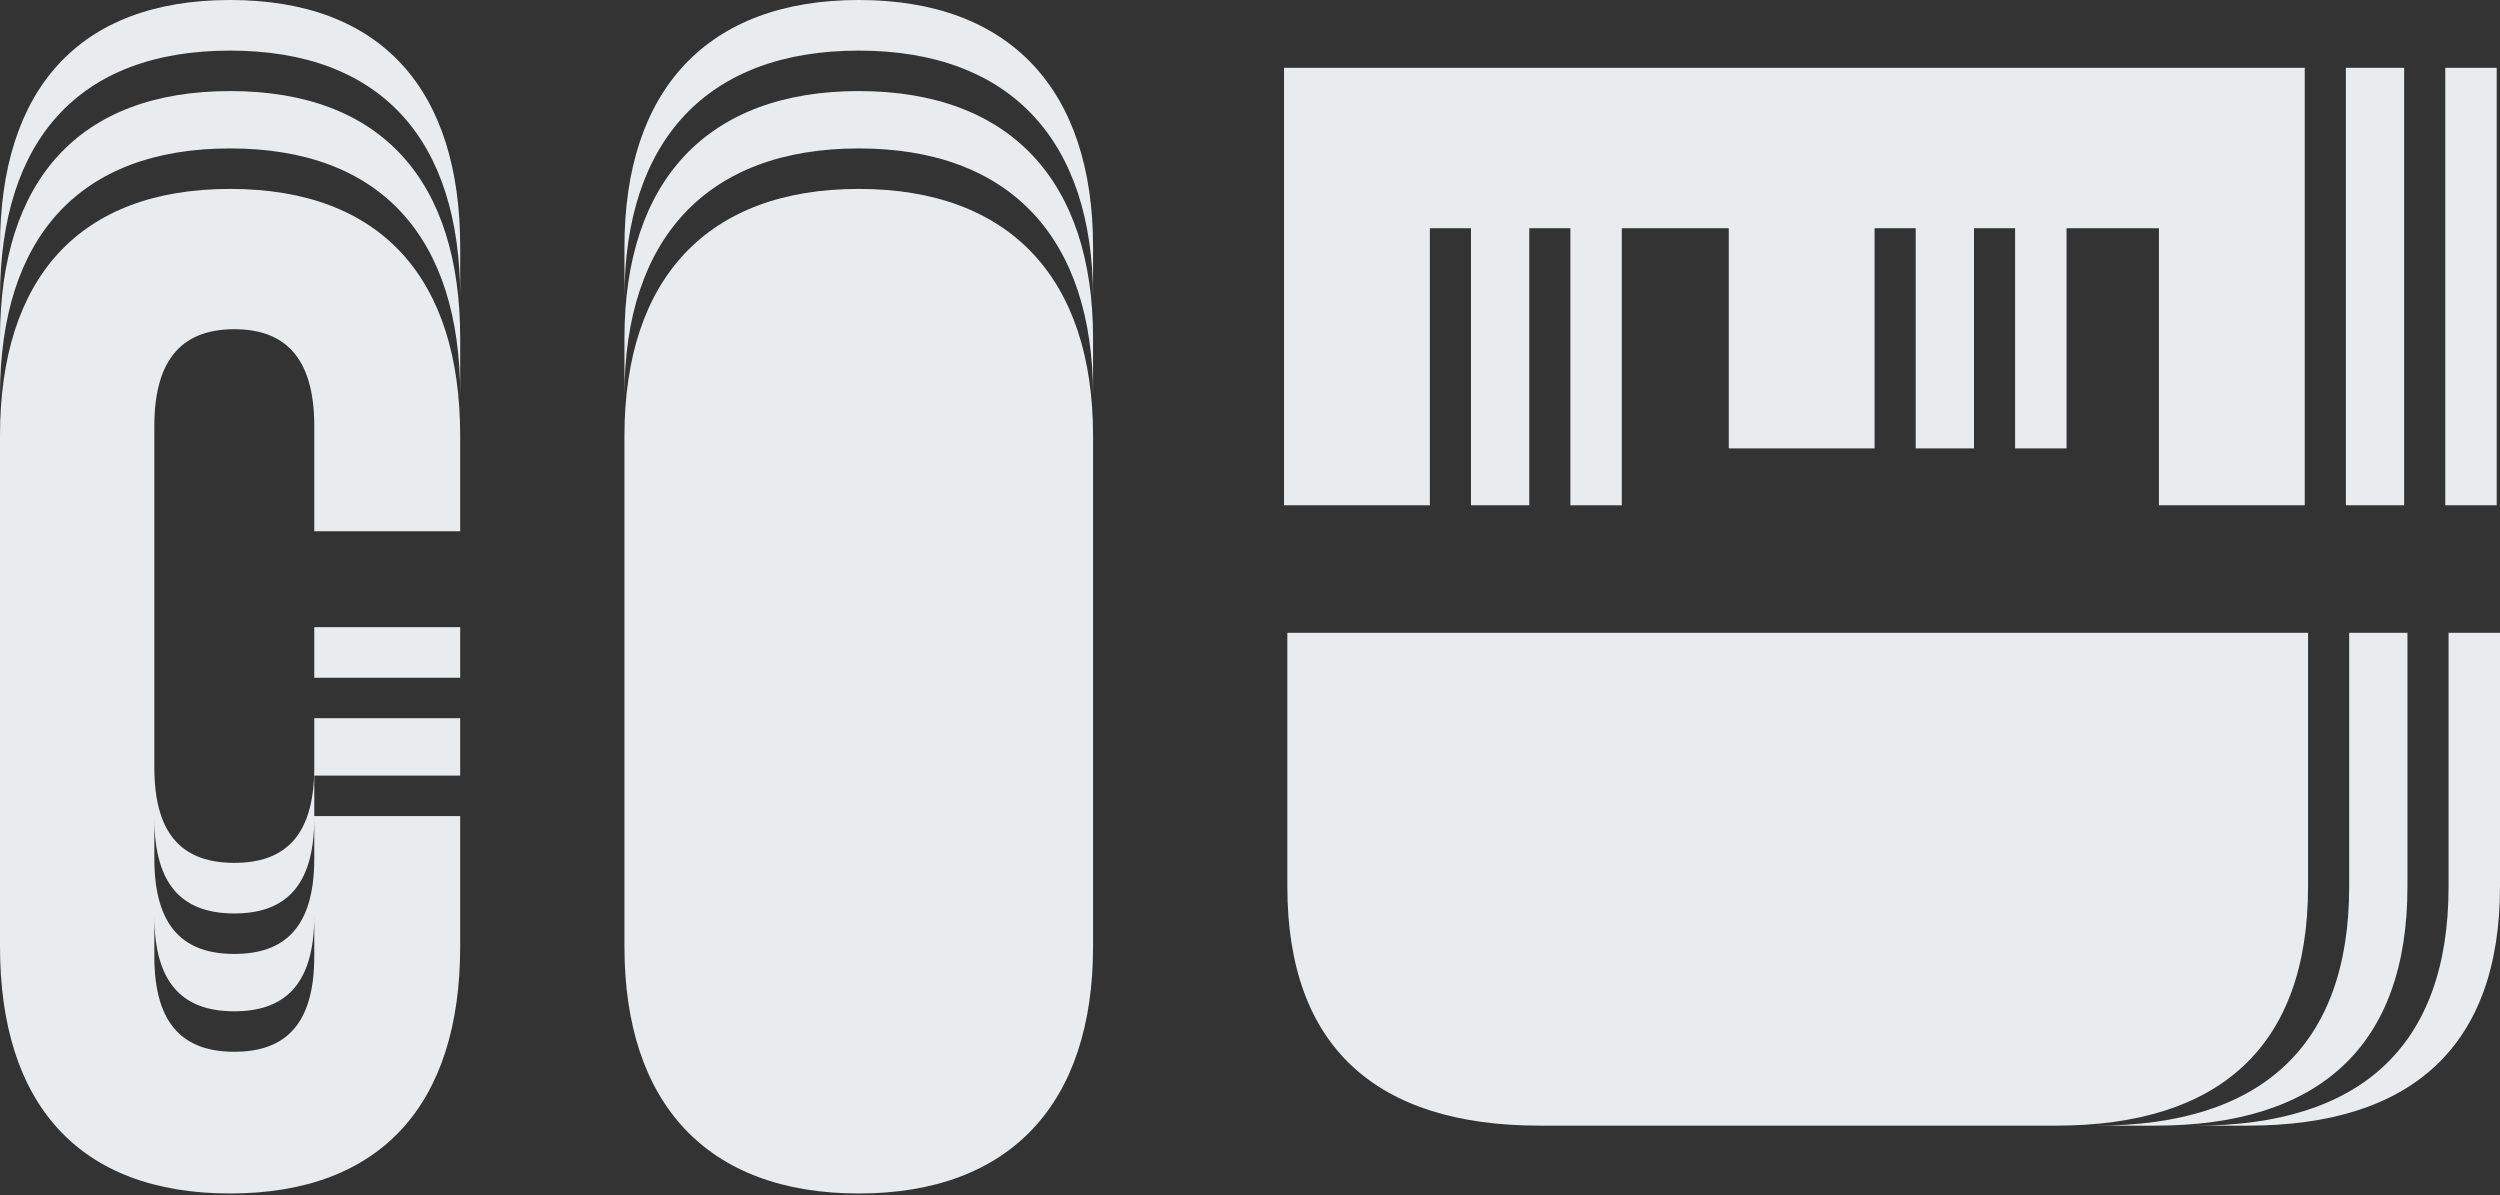<svg width="1320" height="631" viewBox="0 0 1320 631" fill="none" xmlns="http://www.w3.org/2000/svg">
<rect x="0" y="0" width="1320" height="631" fill="#333333" stroke="none"/>
<path d="M0.003 157.097C0.003 74.131 41.486 26.717 121.493 26.717C201.496 26.717 242.983 74.131 242.983 157.097V130.38C242.983 47.414 201.496 -3.05176e-05 121.493 -3.05176e-05C41.486 -3.05176e-05 0.003 47.414 0.003 130.38V157.097Z" fill="#E9ECEE"/>
<path d="M165.938 357.852H242.98V331.135H165.938V357.852Z" fill="#E9ECEE"/>
<path d="M0.003 208.752C0.003 125.783 41.486 78.369 121.493 78.369C201.496 78.369 242.983 125.783 242.983 208.752V178.472C242.983 95.502 201.496 48.088 121.493 48.088C41.486 48.088 0.003 95.502 0.003 178.472V208.752Z" fill="#E9ECEE"/>
<path d="M81.486 224.94V483.582C81.486 520.624 97.783 533.959 123.714 533.959C149.642 533.959 165.938 520.624 165.938 483.582V504.958C165.938 541.996 149.642 555.331 123.714 555.331C97.783 555.331 81.486 541.996 81.486 504.958V224.94ZM81.486 431.93C81.486 468.968 97.783 482.302 123.714 482.302C149.642 482.302 165.938 468.968 165.938 431.93V453.302C165.938 490.344 149.642 503.678 123.714 503.678C97.783 503.678 81.486 490.344 81.486 453.302V224.94V431.93ZM121.49 630.155C201.497 630.155 242.98 582.741 242.98 499.772V430.879H165.938V409.507H242.98V379.226H165.938V405.213C165.938 442.251 149.642 455.585 123.714 455.585C97.783 455.585 81.486 442.251 81.486 405.213V224.94C81.486 187.902 97.783 173.826 123.714 173.826C149.642 173.826 165.938 187.899 165.938 224.94V280.503H242.98V230.123C242.98 147.157 201.497 99.747 121.49 99.747C41.483 99.747 0 147.157 0 230.123V499.772C0 582.741 41.483 630.155 121.49 630.155Z" fill="#E9ECEE"/>
<path d="M453.422 -3.05176e-05C373.419 -3.05176e-05 329.708 47.414 329.708 130.38V157.097C329.708 74.131 373.419 26.717 453.422 26.717C533.426 26.717 577.137 74.131 577.137 157.097V130.38C577.137 47.414 533.426 -3.05176e-05 453.422 -3.05176e-05Z" fill="#E9ECEE"/>
<path d="M453.422 48.088C373.419 48.088 329.708 95.502 329.708 178.472V208.752C329.708 125.779 373.419 78.369 453.422 78.369C533.426 78.369 577.137 125.779 577.137 208.752V178.472C577.137 95.502 533.426 48.088 453.422 48.088Z" fill="#E9ECEE"/>
<path d="M453.422 99.747C373.419 99.747 329.708 147.161 329.708 230.126V499.772C329.708 582.741 373.419 630.155 453.422 630.155C533.426 630.155 577.137 582.741 577.137 499.772V230.126C577.137 147.161 533.426 99.747 453.422 99.747Z" fill="#E9ECEE"/>
<path d="M1318.25 35.81H1291.11V266.779H1318.25V35.81Z" fill="#E9ECEE"/>
<path d="M1238.62 266.781H1269.39V35.812H1238.62V266.781Z" fill="#E9ECEE"/>
<path d="M1011.5 120.501V236.757H1042.27V120.501H1063.98V236.757H1091.13V120.501H1139.91V266.779H1216.9V35.81H677.971V266.779H754.964V120.501H776.679V266.779H807.447V120.501H829.166V266.779H856.31V120.501H912.791V236.757H989.781V120.501H1011.5Z" fill="#E9ECEE"/>
<path d="M1320 468.076V334.118H1292.85V468.076C1292.85 552.768 1245.89 594.339 1159.66 594.339H914.261H1186.81C1273.04 594.339 1320 552.768 1320 468.076Z" fill="#E9ECEE"/>
<path d="M865.399 594.339H1137.94C1224.17 594.339 1271.14 552.764 1271.14 468.076V334.114H1240.37V468.076C1240.37 552.764 1193.4 594.339 1107.18 594.339H865.399Z" fill="#E9ECEE"/>
<path d="M679.719 468.079C679.719 552.768 726.683 594.339 812.913 594.339H1085.46C1171.69 594.339 1218.65 552.768 1218.65 468.076V334.118H679.719V468.079Z" fill="#E9ECEE"/>
</svg>
